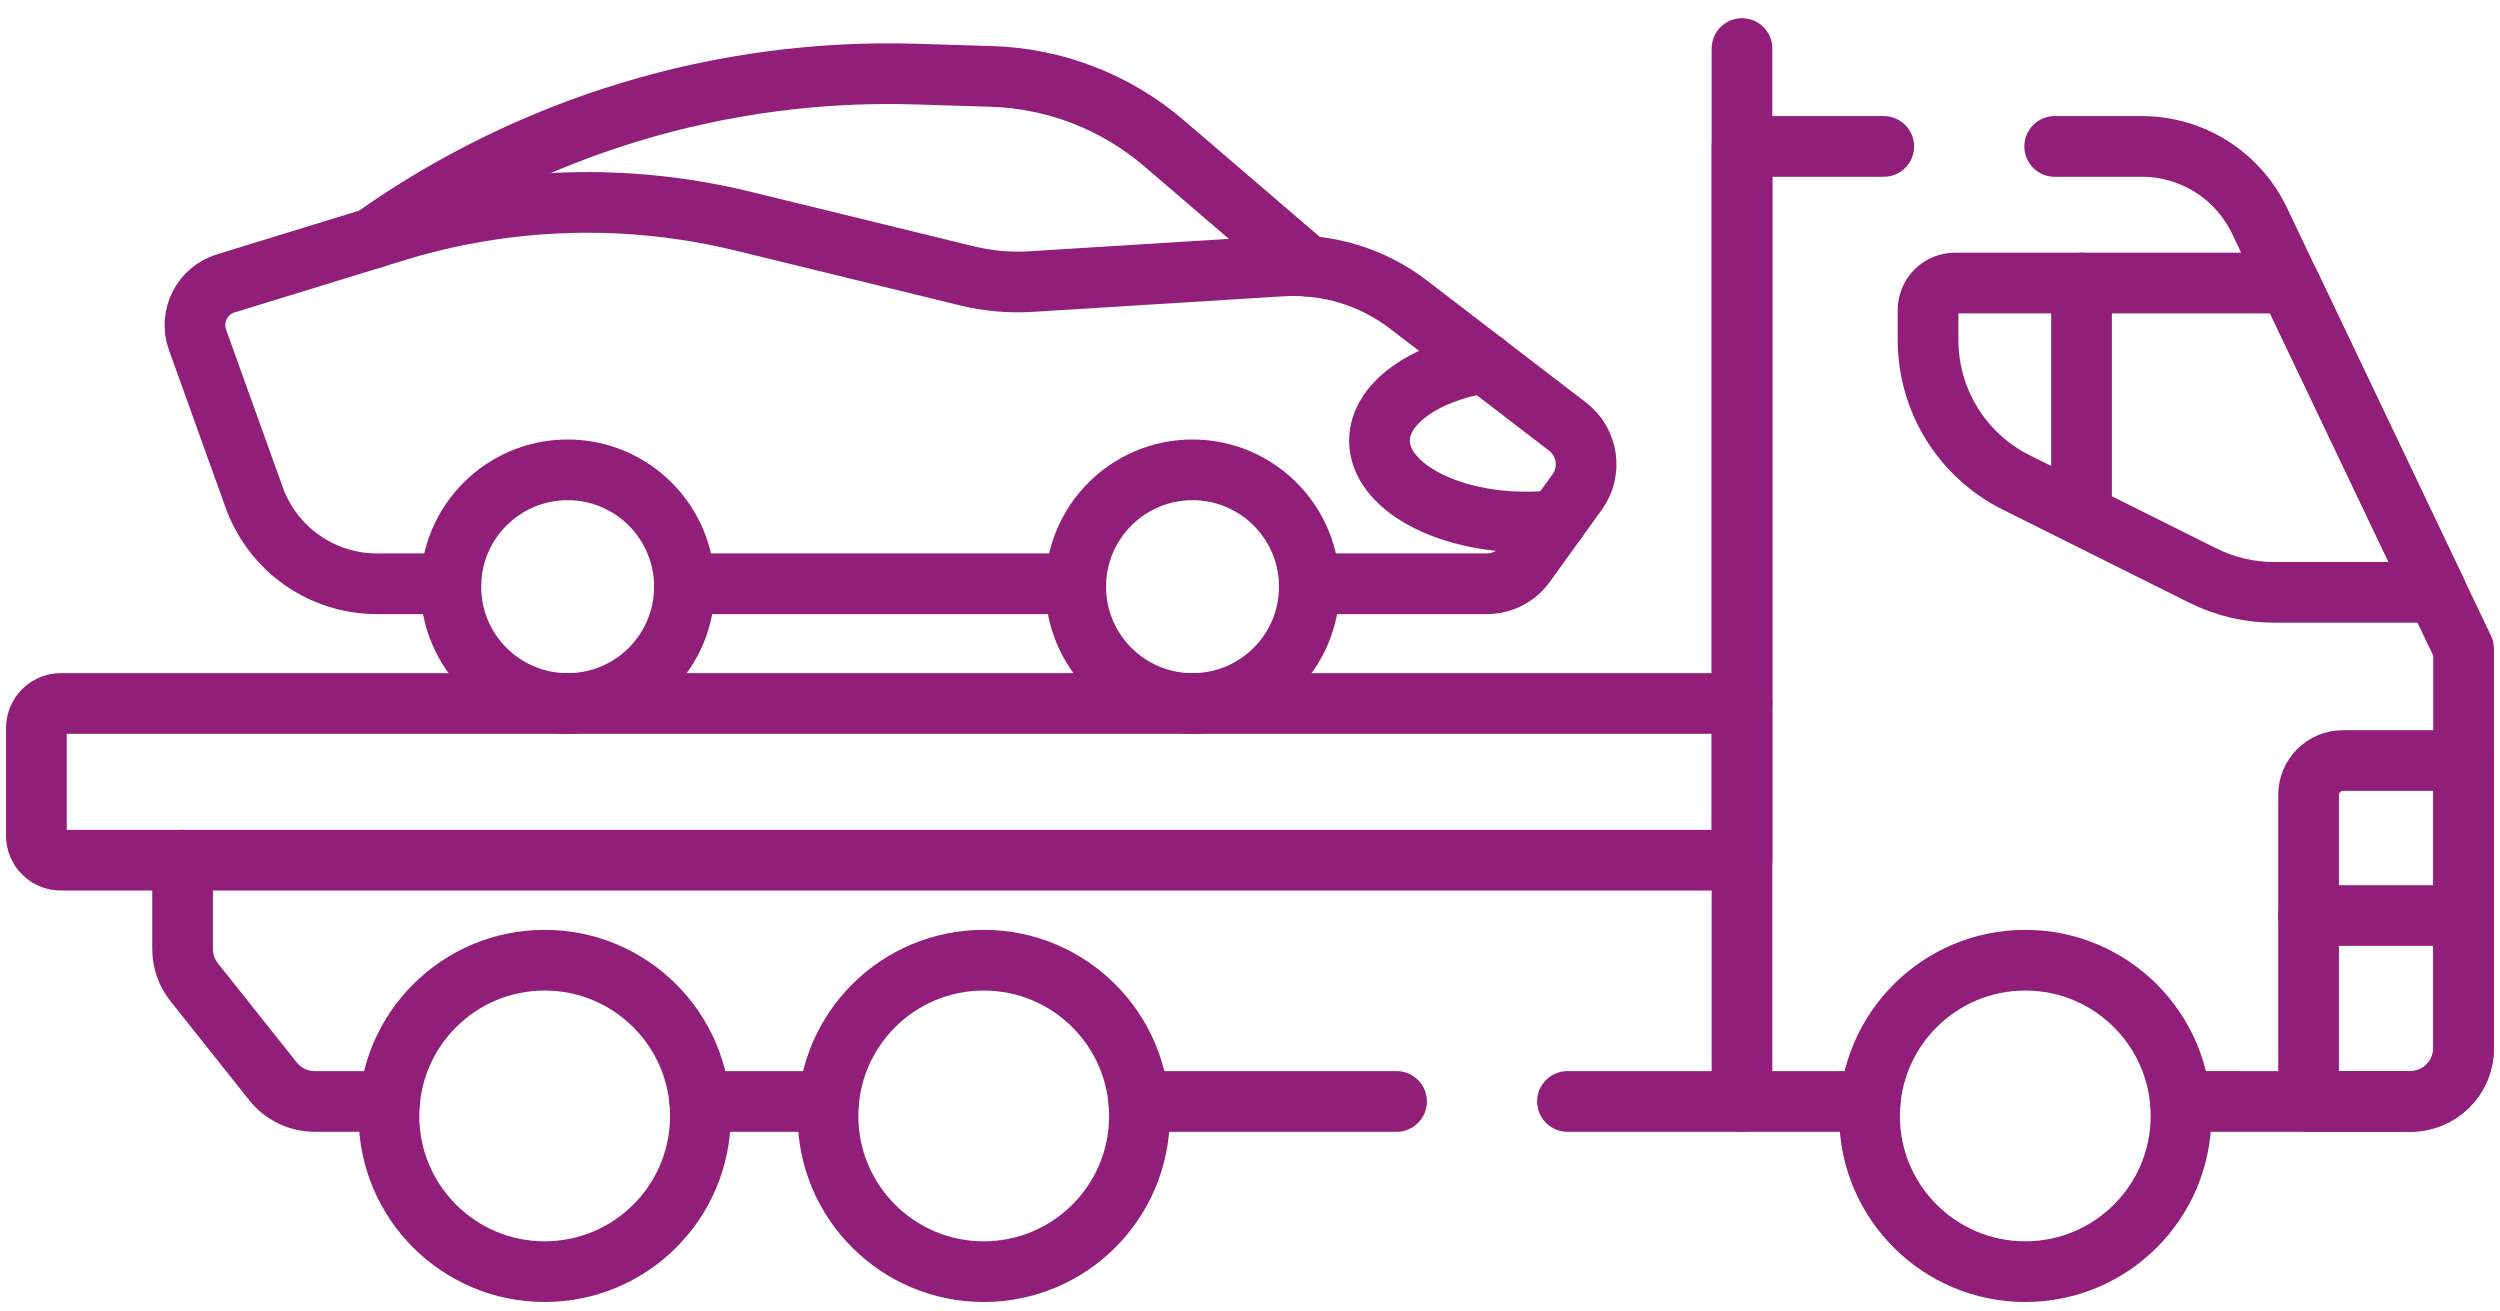 <svg width="103" height="54" viewBox="0 0 103 54" fill="none" xmlns="http://www.w3.org/2000/svg">
<path d="M71.769 45.38L64.58 45.38" stroke="#911E78" stroke-width="2.5" stroke-miterlimit="10" stroke-linecap="round" stroke-linejoin="round"/>
<path d="M7.523 35.44V39.1C7.523 39.595 7.69 40.076 7.997 40.464L11.249 44.553C11.454 44.811 11.716 45.019 12.013 45.162C12.31 45.305 12.636 45.38 12.965 45.38H16.052" stroke="#911E78" stroke-width="2.5" stroke-miterlimit="10" stroke-linecap="round" stroke-linejoin="round"/>
<path d="M57.538 45.38H46.919" stroke="#911E78" stroke-width="2.5" stroke-miterlimit="10" stroke-linecap="round" stroke-linejoin="round"/>
<path d="M34.14 45.38H28.832" stroke="#911E78" stroke-width="2.5" stroke-miterlimit="10" stroke-linecap="round" stroke-linejoin="round"/>
<path d="M15.348 9.818C21.874 5.182 29.736 2.806 37.738 3.053L40.848 3.148C43.464 3.228 45.975 4.202 47.963 5.907L53.863 10.967" stroke="#911E78" stroke-width="2.5" stroke-miterlimit="10" stroke-linecap="round" stroke-linejoin="round"/>
<path d="M44.321 24.051H28.198" stroke="#911E78" stroke-width="2.5" stroke-miterlimit="10" stroke-linecap="round" stroke-linejoin="round"/>
<path d="M18.577 24.051H15.528C13.263 24.051 11.239 22.629 10.472 20.494L8.138 14.001C7.792 13.035 8.323 11.975 9.303 11.675L16.289 9.528C20.935 8.101 25.879 7.957 30.601 9.109L39.826 11.363C40.696 11.576 41.591 11.657 42.484 11.6L52.81 10.959C54.689 10.844 56.547 11.409 58.04 12.556L64.585 17.578C65.422 18.22 65.597 19.411 64.981 20.268L62.842 23.238C62.661 23.49 62.423 23.695 62.148 23.836C61.872 23.977 61.567 24.051 61.257 24.051H53.943" stroke="#911E78" stroke-width="2.5" stroke-miterlimit="10" stroke-linecap="round" stroke-linejoin="round"/>
<path d="M49.132 19.358C46.474 19.358 44.319 21.513 44.319 24.171C44.319 26.829 46.474 28.984 49.132 28.984C51.789 28.984 53.944 26.829 53.944 24.171C53.944 21.513 51.789 19.358 49.132 19.358Z" stroke="#911E78" stroke-width="2.5" stroke-miterlimit="10" stroke-linecap="round" stroke-linejoin="round"/>
<path d="M23.387 19.358C20.729 19.358 18.574 21.513 18.574 24.171C18.574 26.829 20.729 28.984 23.387 28.984C26.044 28.984 28.199 26.829 28.199 24.171C28.199 21.513 26.044 19.358 23.387 19.358Z" stroke="#911E78" stroke-width="2.5" stroke-miterlimit="10" stroke-linecap="round" stroke-linejoin="round"/>
<path d="M1.5 29.989V34.434C1.5 34.566 1.526 34.697 1.577 34.819C1.627 34.941 1.701 35.052 1.795 35.145C1.888 35.238 1.999 35.312 2.121 35.363C2.243 35.414 2.374 35.44 2.506 35.44H71.77V28.983H2.506C2.239 28.983 1.983 29.09 1.795 29.278C1.606 29.467 1.5 29.723 1.5 29.989Z" stroke="#911E78" stroke-width="2.5" stroke-miterlimit="10" stroke-linecap="round" stroke-linejoin="round"/>
<path d="M40.529 39.56C36.986 39.56 34.113 42.433 34.113 45.976C34.113 49.52 36.986 52.392 40.529 52.392C44.073 52.392 46.946 49.52 46.946 45.976C46.946 42.433 44.073 39.56 40.529 39.56Z" stroke="#911E78" stroke-width="2.5" stroke-miterlimit="10" stroke-linecap="round" stroke-linejoin="round"/>
<path d="M22.441 39.56C18.897 39.56 16.025 42.433 16.025 45.976C16.025 49.52 18.897 52.392 22.441 52.392C25.985 52.392 28.857 49.52 28.857 45.976C28.857 42.433 25.985 39.56 22.441 39.56Z" stroke="#911E78" stroke-width="2.5" stroke-miterlimit="10" stroke-linecap="round" stroke-linejoin="round"/>
<path d="M84.653 6.033H88.246C89.26 6.033 90.253 6.32 91.11 6.861C91.967 7.402 92.653 8.175 93.09 9.09L101.5 26.732V43.188C101.5 44.397 100.518 45.38 99.307 45.38L89.832 45.379" stroke="#911E78" stroke-width="2.5" stroke-miterlimit="10" stroke-linecap="round" stroke-linejoin="round"/>
<path d="M77.052 45.379L71.77 45.38L71.77 6.033H77.611" stroke="#911E78" stroke-width="2.5" stroke-miterlimit="10" stroke-linecap="round" stroke-linejoin="round"/>
<path d="M71.77 28.984V2" stroke="#911E78" stroke-width="2.5" stroke-miterlimit="10" stroke-linecap="round" stroke-linejoin="round"/>
<path d="M100.39 24.404L94.315 11.661H80.544C80.399 11.661 80.255 11.69 80.12 11.745C79.986 11.801 79.864 11.882 79.761 11.985C79.658 12.088 79.576 12.21 79.521 12.345C79.465 12.479 79.436 12.623 79.436 12.768V14.01C79.436 15.228 79.776 16.422 80.417 17.458C81.058 18.494 81.975 19.331 83.065 19.875L90.76 23.715C91.669 24.169 92.671 24.405 93.686 24.404H100.39Z" stroke="#911E78" stroke-width="2.5" stroke-miterlimit="10" stroke-linecap="round" stroke-linejoin="round"/>
<path d="M95.114 45.38L99.307 45.38C100.518 45.38 101.5 44.399 101.5 43.188V31.335H96.526C96.151 31.335 95.792 31.484 95.527 31.749C95.262 32.014 95.114 32.373 95.114 32.748V45.38Z" stroke="#911E78" stroke-width="2.5" stroke-miterlimit="10" stroke-linecap="round" stroke-linejoin="round"/>
<path d="M101.5 37.721H95.114" stroke="#911E78" stroke-width="2.5" stroke-miterlimit="10" stroke-linecap="round" stroke-linejoin="round"/>
<path d="M61.151 14.943C58.655 15.356 56.835 16.638 56.835 18.155C56.835 20.007 59.542 21.508 62.881 21.508C63.313 21.508 63.735 21.482 64.141 21.434" stroke="#911E78" stroke-width="2.5" stroke-miterlimit="10" stroke-linecap="round" stroke-linejoin="round"/>
<path d="M85.759 11.661V21.2" stroke="#911E78" stroke-width="2.5" stroke-miterlimit="10" stroke-linecap="round" stroke-linejoin="round"/>
<path d="M83.442 39.56C79.898 39.56 77.025 42.433 77.025 45.976C77.025 49.52 79.898 52.392 83.442 52.392C86.985 52.392 89.858 49.52 89.858 45.976C89.858 42.433 86.985 39.56 83.442 39.56Z" stroke="#911E78" stroke-width="2.5" stroke-miterlimit="10" stroke-linecap="round" stroke-linejoin="round"/>
</svg>
